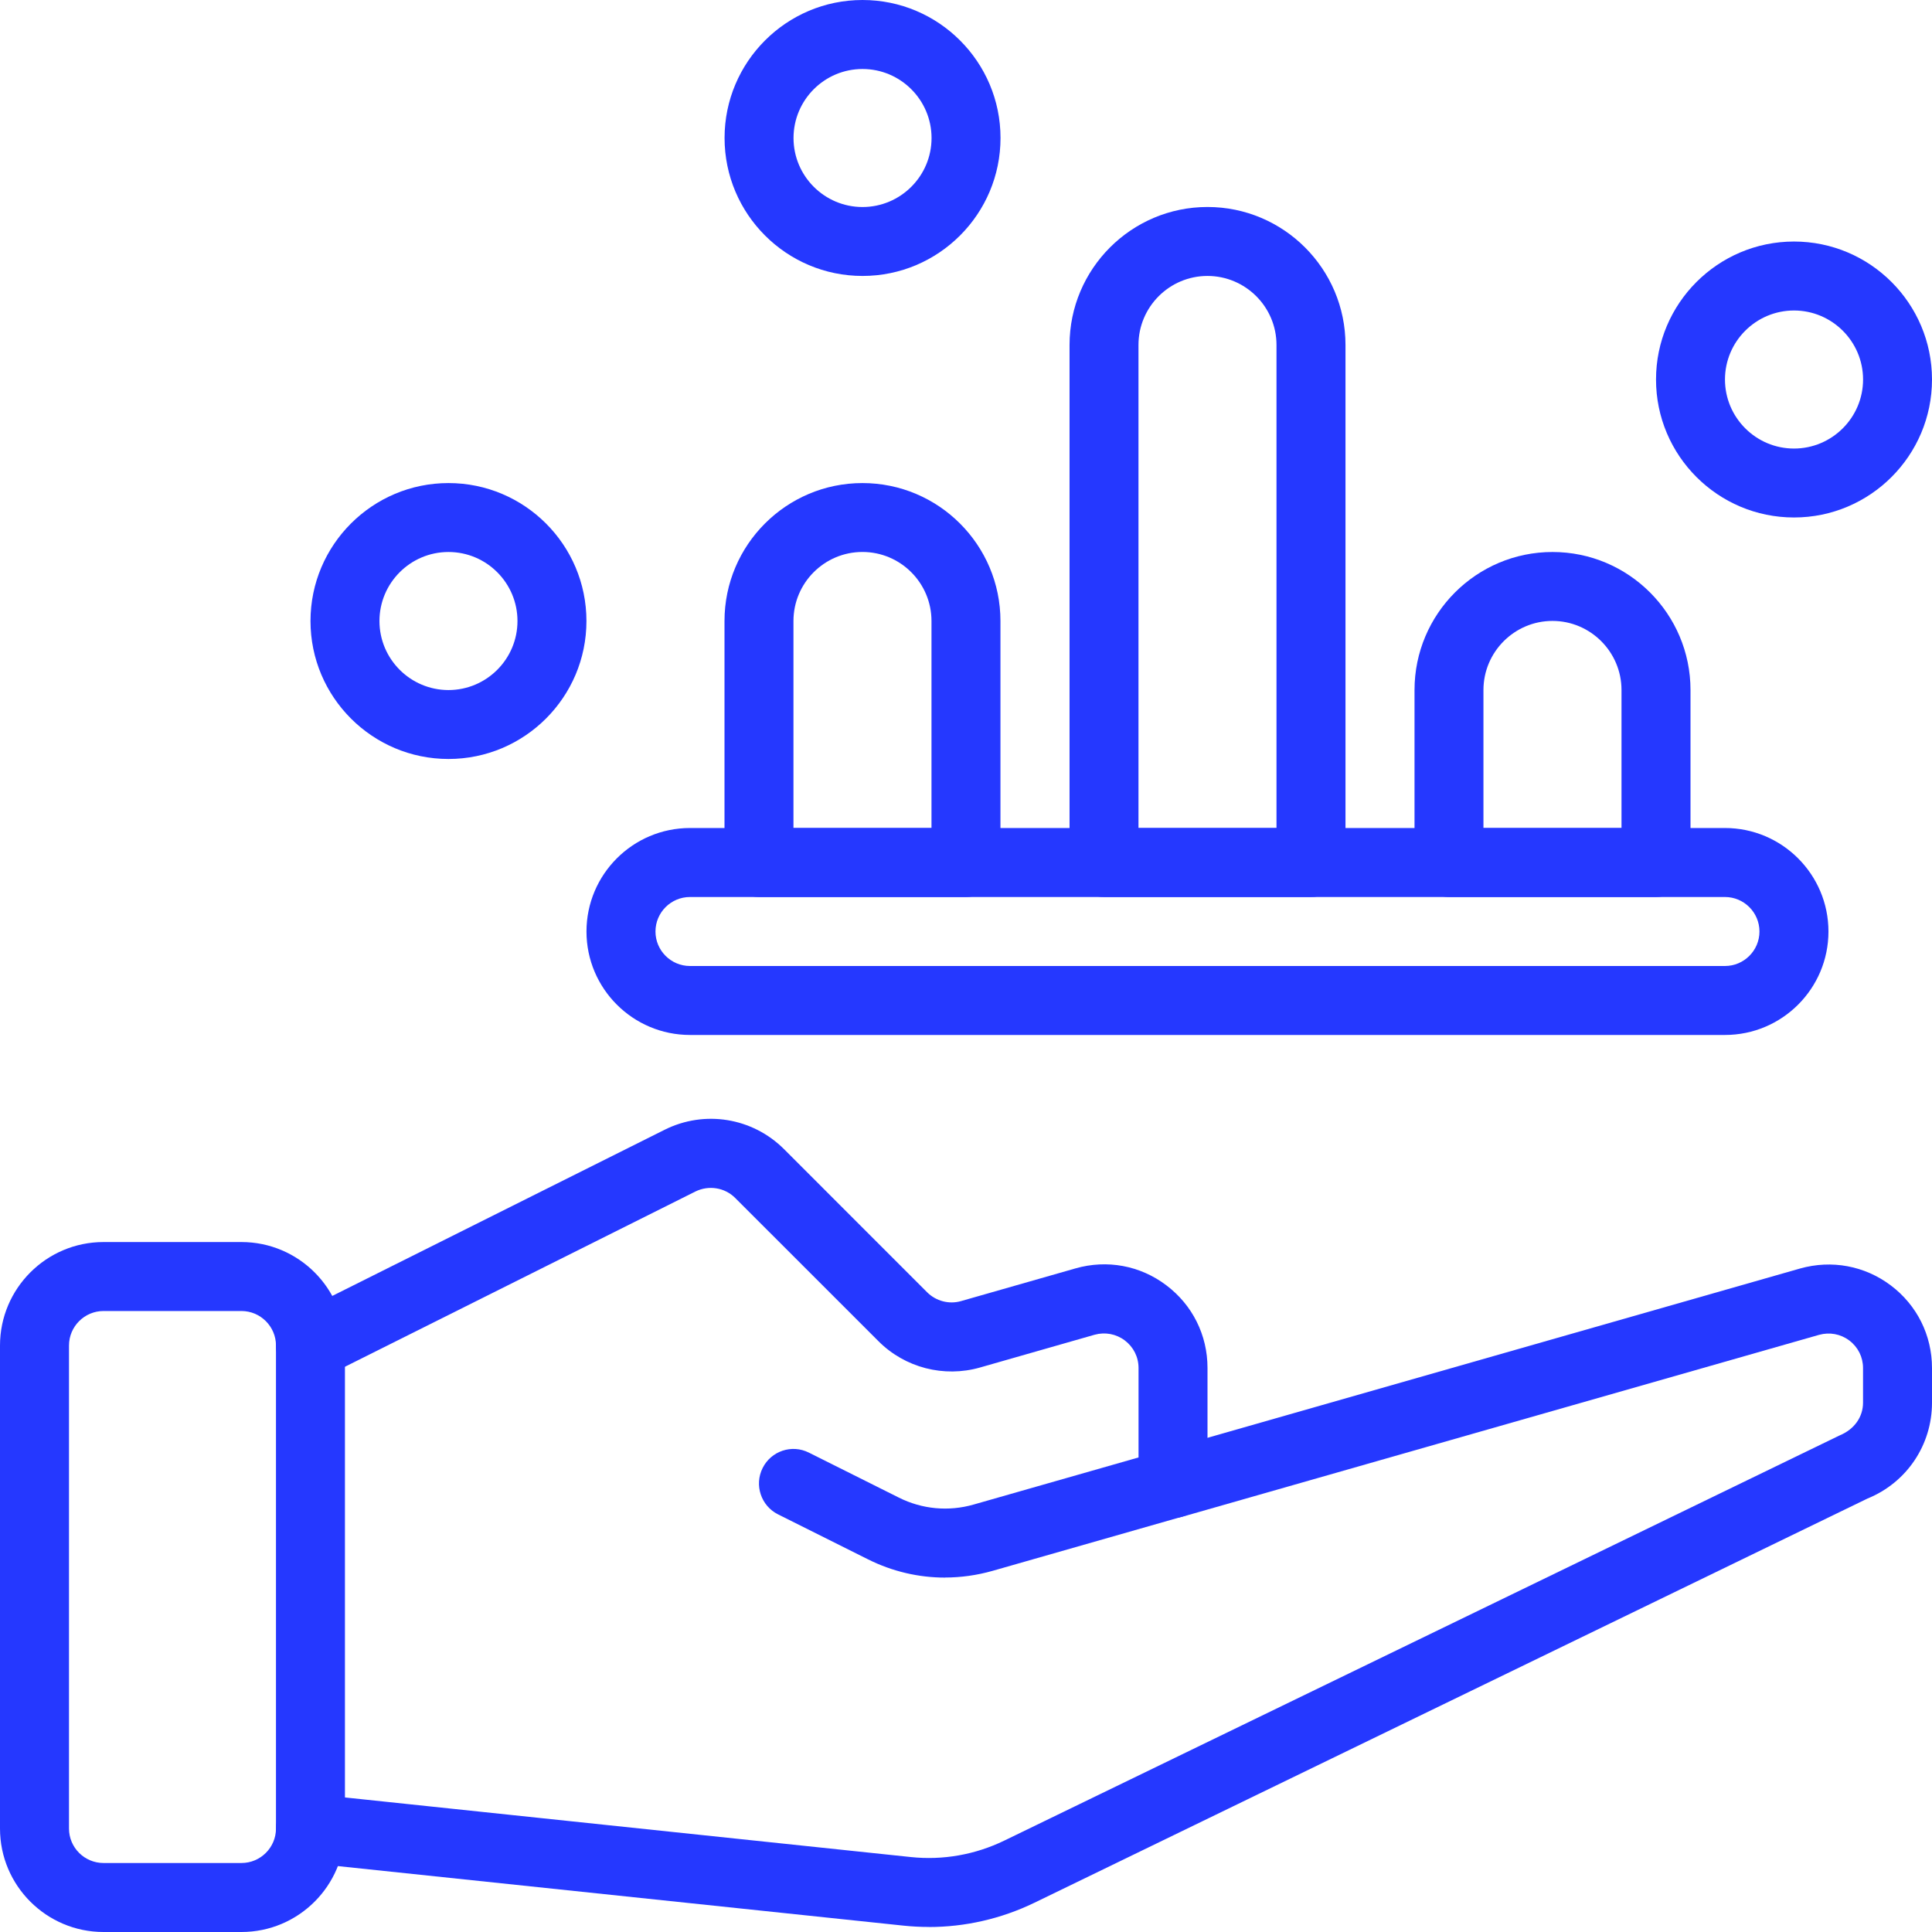 <svg width="59" height="59" viewBox="0 0 59 59" fill="none" xmlns="http://www.w3.org/2000/svg">
<g clip-path="url(#clip0_3327_388)">
<path d="M7.374 59H3.161C1.418 59 0 57.584 0 55.841V41.09C0 39.348 1.417 37.93 3.161 37.93H7.374C9.116 37.93 10.534 39.347 10.534 41.09V55.841C10.534 57.583 9.117 59 7.374 59ZM3.161 40.036C2.58 40.036 2.107 40.51 2.107 41.09V55.841C2.107 56.421 2.58 56.893 3.161 56.893H7.374C7.954 56.893 8.428 56.421 8.428 55.841V41.09C8.428 40.51 7.954 40.036 7.374 40.036H3.161Z" fill="#2538FF"/>
<path d="M28.861 48.177C28.05 48.177 27.246 47.989 26.509 47.62L23.76 46.246C23.24 45.986 23.029 45.352 23.289 44.832C23.547 44.312 24.18 44.097 24.703 44.361L27.451 45.735C28.16 46.09 28.969 46.166 29.734 45.946L34.769 44.508V41.775C34.769 41.441 34.615 41.135 34.349 40.934C34.083 40.734 33.746 40.672 33.426 40.761L29.929 41.761C28.825 42.076 27.635 41.769 26.825 40.956L22.453 36.585C22.133 36.264 21.645 36.187 21.238 36.386L9.953 42.029C9.431 42.293 8.801 42.078 8.539 41.558C8.279 41.038 8.49 40.405 9.01 40.144L20.295 34.502C21.515 33.891 22.979 34.13 23.943 35.093L28.314 39.465C28.585 39.734 28.985 39.839 29.349 39.733L32.846 38.734C33.806 38.46 34.819 38.645 35.618 39.251C36.417 39.853 36.875 40.773 36.875 41.774V45.301C36.875 45.771 36.564 46.185 36.11 46.314L30.312 47.971C29.835 48.106 29.347 48.175 28.861 48.175V48.177Z" fill="#2538FF"/>
<path d="M28.365 58.846C28.108 58.846 27.851 58.833 27.595 58.806L9.373 56.888C8.794 56.826 8.375 56.308 8.435 55.73C8.497 55.15 9.025 54.727 9.593 54.792L27.814 56.711C28.792 56.815 29.778 56.64 30.667 56.21L56.175 43.837C56.637 43.647 56.894 43.264 56.894 42.835V41.778C56.894 41.443 56.741 41.137 56.474 40.936C56.209 40.736 55.873 40.675 55.551 40.764L36.112 46.317C35.551 46.478 34.969 46.153 34.809 45.594C34.649 45.035 34.973 44.452 35.532 44.292L54.971 38.738C55.936 38.467 56.944 38.653 57.743 39.255C58.542 39.858 59 40.777 59 41.779V42.836C59 44.127 58.228 45.276 57.03 45.763L31.584 58.109C30.575 58.597 29.474 58.848 28.362 58.848L28.365 58.846Z" fill="#2538FF"/>
<path d="M52.677 31.606H21.071C19.328 31.606 17.91 30.189 17.91 28.447C17.91 26.704 19.327 25.286 21.071 25.286H52.677C54.42 25.286 55.838 26.703 55.838 28.447C55.838 30.19 54.421 31.606 52.677 31.606ZM21.071 27.393C20.49 27.393 20.017 27.866 20.017 28.447C20.017 29.027 20.49 29.5 21.071 29.5H52.677C53.258 29.5 53.731 29.027 53.731 28.447C53.731 27.866 53.258 27.393 52.677 27.393H21.071Z" fill="#2538FF"/>
<path d="M40.036 27.393H33.715C33.133 27.393 32.662 26.922 32.662 26.34V10.535C32.662 8.211 34.551 6.321 36.875 6.321C39.199 6.321 41.089 8.211 41.089 10.535V26.34C41.089 26.922 40.617 27.393 40.036 27.393ZM34.768 25.286H38.982V10.535C38.982 9.373 38.036 8.427 36.874 8.427C35.712 8.427 34.767 9.373 34.767 10.535V25.286H34.768Z" fill="#2538FF"/>
<path d="M29.499 27.393H23.178C22.596 27.393 22.125 26.922 22.125 26.34V18.965C22.125 16.641 24.014 14.752 26.338 14.752C28.662 14.752 30.552 16.641 30.552 18.965V26.34C30.552 26.922 30.08 27.393 29.499 27.393ZM24.232 25.286H28.446V18.964C28.446 17.802 27.5 16.856 26.338 16.856C25.176 16.856 24.231 17.802 24.231 18.964V25.286H24.232Z" fill="#2538FF"/>
<path d="M50.572 27.393H44.25C43.669 27.393 43.197 26.921 43.197 26.34V21.072C43.197 18.747 45.087 16.857 47.411 16.857C49.734 16.857 51.625 18.747 51.625 21.072V26.34C51.625 26.921 51.154 27.393 50.572 27.393ZM45.303 25.286H49.518V21.072C49.518 19.91 48.571 18.962 47.41 18.962C46.248 18.962 45.302 19.91 45.302 21.072V25.286H45.303Z" fill="#2538FF"/>
<path d="M54.786 15.803C52.462 15.803 50.572 13.914 50.572 11.59C50.572 9.266 52.462 7.376 54.786 7.376C57.109 7.376 59 9.266 59 11.59C59 13.914 57.109 15.803 54.786 15.803ZM54.786 9.482C53.624 9.482 52.678 10.428 52.678 11.59C52.678 12.752 53.624 13.698 54.786 13.698C55.947 13.698 56.895 12.752 56.895 11.59C56.895 10.428 55.947 9.482 54.786 9.482Z" fill="#2538FF"/>
<path d="M26.34 8.427C24.016 8.427 22.127 6.537 22.127 4.213C22.127 1.889 24.016 0 26.34 0C28.664 0 30.554 1.889 30.554 4.213C30.554 6.537 28.664 8.427 26.34 8.427ZM26.34 2.107C25.178 2.107 24.233 3.053 24.233 4.215C24.233 5.377 25.178 6.322 26.34 6.322C27.502 6.322 28.448 5.377 28.448 4.215C28.448 3.053 27.502 2.107 26.34 2.107Z" fill="#2538FF"/>
<path d="M13.696 23.178C11.372 23.178 9.482 21.289 9.482 18.965C9.482 16.641 11.372 14.752 13.696 14.752C16.02 14.752 17.909 16.641 17.909 18.965C17.909 21.289 16.02 23.178 13.696 23.178ZM13.696 16.857C12.534 16.857 11.588 17.803 11.588 18.965C11.588 20.127 12.534 21.073 13.696 21.073C14.858 21.073 15.803 20.127 15.803 18.965C15.803 17.803 14.858 16.857 13.696 16.857Z" fill="#2538FF"/>
</g>
<defs>
<clipPath id="clip0_3327_388">
<rect width="59" height="59" fill="white"/>
</clipPath>
</defs>
</svg>
